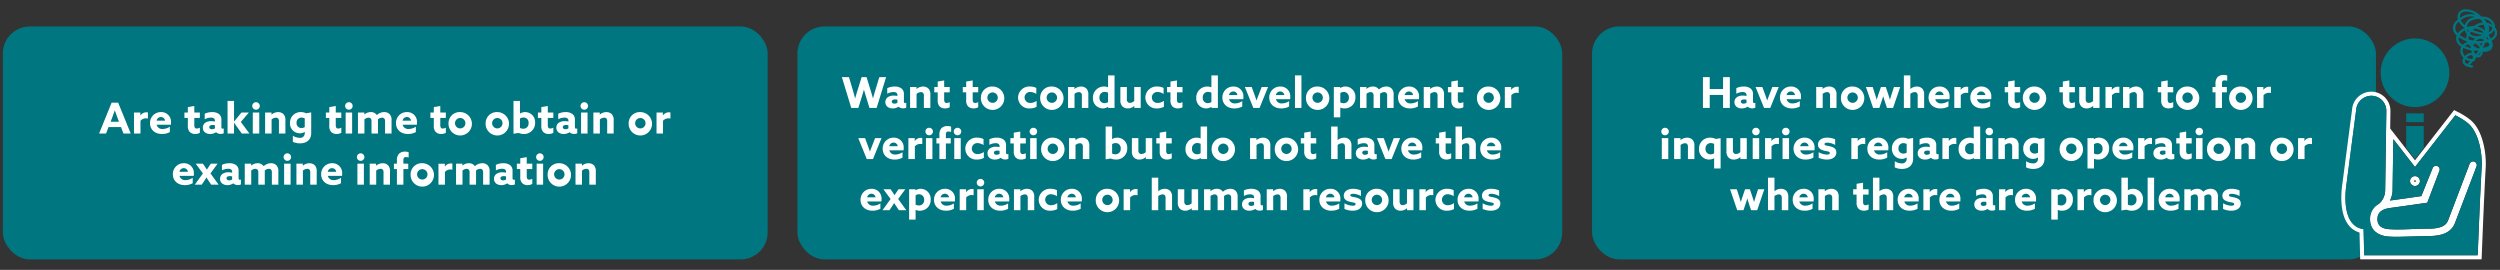 <svg xmlns="http://www.w3.org/2000/svg" xmlns:xlink="http://www.w3.org/1999/xlink" width="880" height="95" viewBox="0 0 880 95"><rect x="0" y="0" width="880" height="95" fill="#333333" stroke="none"/><defs><clipPath id="b"><rect width="880" height="95"/></clipPath></defs><g id="a" clip-path="url(#b)"><g transform="translate(0 -29.86)"><rect width="269.22" height="82" rx="9.51" transform="translate(1 39.17)" fill="#007680"/><rect width="269.22" height="82" rx="9.51" transform="translate(280.69 39.17)" fill="#007680"/><rect width="275.95" height="82" rx="9.63" transform="translate(560.39 39.17)" fill="#007680"/><g transform="translate(-8 12)"><path d="M1.88,15H4.325l.885-2.28H9.59L10.46,15h2.55L8.6,4.14H6.29Zm4.5-5.31c.345-.915.735-2,1.02-2.82h.03c.285.825.675,1.905.99,2.76l.45,1.215H5.945ZM14.165,15h2.28V10.53a2.451,2.451,0,0,1,2-.87,2.656,2.656,0,0,1,.615.075V7.59a1.829,1.829,0,0,0-.48-.06,2.5,2.5,0,0,0-2.145,1.1L16.4,8.61V7.62H14.165Zm12.99-3.09a6.078,6.078,0,0,0,.045-.78,3.414,3.414,0,0,0-3.525-3.675A3.806,3.806,0,0,0,19.8,11.34c0,2.31,1.755,3.825,4.185,3.825a5.666,5.666,0,0,0,2.8-.675v-1.9a4.592,4.592,0,0,1-2.5.81,2,2,0,0,1-2.145-1.485ZM22.13,10.47a1.525,1.525,0,0,1,1.515-1.275A1.441,1.441,0,0,1,25.1,10.47Zm15.225,2.475a2.642,2.642,0,0,1-1.1.3c-.69,0-.855-.54-.855-1.26V9.51h1.95V7.62H35.4V5.31l-2.28.39V7.62h-1.2V9.51h1.2v2.715a3.007,3.007,0,0,0,.645,2.2,2.6,2.6,0,0,0,1.92.735,3.4,3.4,0,0,0,1.665-.4ZM43.07,14.55a2.159,2.159,0,0,0,1.59.585,2.48,2.48,0,0,0,1.095-.225V13.2a.86.86,0,0,1-.375.09c-.315,0-.45-.24-.45-.585V10.2A2.441,2.441,0,0,0,44.1,8.16a3.9,3.9,0,0,0-2.46-.7,5.868,5.868,0,0,0-2.58.57V9.99a4.609,4.609,0,0,1,2.16-.585,1.7,1.7,0,0,1,1.14.315,1.04,1.04,0,0,1,.285.78v.285a5.93,5.93,0,0,0-1.275-.135,3.645,3.645,0,0,0-2.07.525,2.1,2.1,0,0,0-.9,1.785,2.012,2.012,0,0,0,.87,1.725,3,3,0,0,0,1.71.48,3.593,3.593,0,0,0,2.055-.615Zm-.42-1.365a2.049,2.049,0,0,1-1.035.3c-.525,0-.945-.255-.945-.735,0-.57.585-.75,1.17-.75a3,3,0,0,1,.81.1ZM47.1,15h2.28V11.25l.03-.015L52.1,15h2.7l-3.03-4.08,2.82-3.3h-2.6l-2.58,3.135-.03-.015V3.54H47.1Zm8.7-9.72a1.32,1.32,0,1,0,1.32-1.305A1.319,1.319,0,0,0,55.8,5.28Zm.18,9.72h2.28V7.62h-2.28Zm4.335,0H62.6V10.035a2.632,2.632,0,0,1,1.545-.615.977.977,0,0,1,.78.315,1.462,1.462,0,0,1,.255,1.035V15h2.28V10.4a2.968,2.968,0,0,0-.645-2.19,2.658,2.658,0,0,0-1.935-.75,3.614,3.614,0,0,0-2.28.855L62.57,8.3V7.62H60.32Zm9.765,2.925a6.014,6.014,0,0,0,2.52.54c2.355,0,3.945-1.29,3.945-3.615V7.56l-1.785.315a4.181,4.181,0,0,0-1.845-.42,3.723,3.723,0,0,0-3.84,3.855,3.45,3.45,0,0,0,3.435,3.615,3.108,3.108,0,0,0,1.725-.495l.03.015v.405a1.578,1.578,0,0,1-1.8,1.665,4.684,4.684,0,0,1-2.385-.75ZM74.27,12.75a2.294,2.294,0,0,1-1.155.315A1.687,1.687,0,0,1,71.39,11.22a1.694,1.694,0,0,1,1.755-1.83,2.592,2.592,0,0,1,1.125.27Zm12.87.195a2.642,2.642,0,0,1-1.1.3c-.69,0-.855-.54-.855-1.26V9.51h1.95V7.62H85.19V5.31l-2.28.39V7.62h-1.2V9.51h1.2v2.715a3.007,3.007,0,0,0,.645,2.2,2.6,2.6,0,0,0,1.92.735,3.4,3.4,0,0,0,1.665-.4ZM88.49,5.28a1.32,1.32,0,1,0,1.32-1.305A1.319,1.319,0,0,0,88.49,5.28ZM88.67,15h2.28V7.62H88.67Zm13.875,0h2.28V10.365a2.888,2.888,0,0,0-.675-2.175,2.573,2.573,0,0,0-1.905-.735A3.837,3.837,0,0,0,99.65,8.5,2.476,2.476,0,0,0,97.5,7.455a3.42,3.42,0,0,0-2.22.84l-.03-.015V7.62H93V15h2.28V10.02a2.393,2.393,0,0,1,1.44-.6,1.019,1.019,0,0,1,.78.315,1.392,1.392,0,0,1,.27,1.005V15h2.28V10.365a2.43,2.43,0,0,0-.015-.33,2.315,2.315,0,0,1,1.455-.615,1.019,1.019,0,0,1,.78.315,1.342,1.342,0,0,1,.27,1.005Zm11.19-3.09a6.079,6.079,0,0,0,.045-.78,3.414,3.414,0,0,0-3.525-3.675,3.806,3.806,0,0,0-3.87,3.885c0,2.31,1.755,3.825,4.185,3.825a5.666,5.666,0,0,0,2.805-.675v-1.9a4.592,4.592,0,0,1-2.5.81,2,2,0,0,1-2.145-1.485Zm-5.025-1.44a1.525,1.525,0,0,1,1.515-1.275,1.441,1.441,0,0,1,1.455,1.275Zm15.225,2.475a2.642,2.642,0,0,1-1.1.3c-.69,0-.855-.54-.855-1.26V9.51h1.95V7.62h-1.95V5.31l-2.28.39V7.62h-1.2V9.51h1.2v2.715a3.007,3.007,0,0,0,.645,2.2,2.6,2.6,0,0,0,1.92.735,3.4,3.4,0,0,0,1.665-.4Zm3.225-1.635a1.831,1.831,0,1,1,1.83,1.89A1.841,1.841,0,0,1,127.16,11.31Zm-2.28,0a4.118,4.118,0,1,0,4.11-3.855A3.908,3.908,0,0,0,124.88,11.31Zm15.345,0a1.831,1.831,0,1,1,1.83,1.89A1.841,1.841,0,0,1,140.225,11.31Zm-2.28,0a4.118,4.118,0,1,0,4.11-3.855A3.908,3.908,0,0,0,137.945,11.31Zm9.81,3.78,1.785-.3a4.719,4.719,0,0,0,1.83.375,3.853,3.853,0,0,0,3.99-3.99,3.515,3.515,0,0,0-3.48-3.72,3.365,3.365,0,0,0-1.815.51l-.03-.015V3.54h-2.28Zm2.28-2.055V9.72a2.494,2.494,0,0,1,1.26-.36,1.75,1.75,0,0,1,1.77,1.92,1.859,1.859,0,0,1-1.86,2.04A2.591,2.591,0,0,1,150.035,13.035Zm11.745-.09a2.642,2.642,0,0,1-1.1.3c-.69,0-.855-.54-.855-1.26V9.51h1.95V7.62h-1.95V5.31l-2.28.39V7.62h-1.2V9.51h1.2v2.715a3.007,3.007,0,0,0,.645,2.2,2.6,2.6,0,0,0,1.92.735,3.4,3.4,0,0,0,1.665-.4ZM167.5,14.55a2.159,2.159,0,0,0,1.59.585,2.48,2.48,0,0,0,1.1-.225V13.2a.86.86,0,0,1-.375.09c-.315,0-.45-.24-.45-.585V10.2a2.441,2.441,0,0,0-.825-2.04,3.9,3.9,0,0,0-2.46-.7,5.868,5.868,0,0,0-2.58.57V9.99a4.609,4.609,0,0,1,2.16-.585,1.7,1.7,0,0,1,1.14.315,1.04,1.04,0,0,1,.285.78v.285a5.93,5.93,0,0,0-1.275-.135,3.645,3.645,0,0,0-2.07.525,2.1,2.1,0,0,0-.9,1.785,2.012,2.012,0,0,0,.87,1.725,3,3,0,0,0,1.71.48,3.593,3.593,0,0,0,2.055-.615Zm-.42-1.365a2.049,2.049,0,0,1-1.035.3c-.525,0-.945-.255-.945-.735,0-.57.585-.75,1.17-.75a3,3,0,0,1,.81.1Zm4.275-7.9a1.32,1.32,0,1,0,1.32-1.305A1.319,1.319,0,0,0,171.35,5.28Zm.18,9.72h2.28V7.62h-2.28Zm4.335,0h2.28V10.035a2.632,2.632,0,0,1,1.545-.615.977.977,0,0,1,.78.315,1.462,1.462,0,0,1,.255,1.035V15h2.28V10.4a2.968,2.968,0,0,0-.645-2.19,2.658,2.658,0,0,0-1.935-.75,3.614,3.614,0,0,0-2.28.855l-.03-.015V7.62h-2.25Zm14.7-3.69a1.831,1.831,0,1,1,1.83,1.89A1.841,1.841,0,0,1,190.565,11.31Zm-2.28,0a4.118,4.118,0,1,0,4.11-3.855A3.908,3.908,0,0,0,188.285,11.31ZM198.1,15h2.28V10.53a2.451,2.451,0,0,1,1.995-.87,2.656,2.656,0,0,1,.615.075V7.59a1.829,1.829,0,0,0-.48-.06,2.5,2.5,0,0,0-2.145,1.1l-.03-.015V7.62H198.1ZM35.195,29.91a6.079,6.079,0,0,0,.045-.78,3.414,3.414,0,0,0-3.525-3.675,3.806,3.806,0,0,0-3.87,3.885c0,2.31,1.755,3.825,4.185,3.825a5.667,5.667,0,0,0,2.805-.675V30.585a4.592,4.592,0,0,1-2.505.81,2,2,0,0,1-2.145-1.485ZM30.17,28.47a1.525,1.525,0,0,1,1.515-1.275A1.441,1.441,0,0,1,33.14,28.47ZM35.57,33h2.445l.855-1.275c.3-.45.555-.84.795-1.23h.03c.24.39.495.78.795,1.23L41.345,33h2.61L41.09,29.04l2.5-3.42H41.21l-.57.84c-.255.375-.525.78-.81,1.23H39.8c-.27-.435-.525-.825-.81-1.245l-.555-.825H35.9l2.52,3.435Zm13.56-.45a2.159,2.159,0,0,0,1.59.585,2.48,2.48,0,0,0,1.095-.225V31.2a.86.86,0,0,1-.375.09c-.315,0-.45-.24-.45-.585V28.2a2.441,2.441,0,0,0-.825-2.04,3.9,3.9,0,0,0-2.46-.7,5.868,5.868,0,0,0-2.58.57V27.99a4.609,4.609,0,0,1,2.16-.585,1.7,1.7,0,0,1,1.14.315,1.04,1.04,0,0,1,.285.78v.285a5.93,5.93,0,0,0-1.275-.135,3.645,3.645,0,0,0-2.07.525,2.1,2.1,0,0,0-.9,1.785,2.012,2.012,0,0,0,.87,1.725,3,3,0,0,0,1.71.48A3.593,3.593,0,0,0,49.1,32.55Zm-.42-1.365a2.049,2.049,0,0,1-1.035.3c-.525,0-.945-.255-.945-.735,0-.57.585-.75,1.17-.75a3,3,0,0,1,.81.1ZM62.7,33h2.28V28.365a2.888,2.888,0,0,0-.675-2.175,2.573,2.573,0,0,0-1.905-.735,3.837,3.837,0,0,0-2.6,1.05,2.476,2.476,0,0,0-2.145-1.05,3.42,3.42,0,0,0-2.22.84l-.03-.015v-.66h-2.25V33h2.28V28.02a2.393,2.393,0,0,1,1.44-.6,1.019,1.019,0,0,1,.78.315,1.392,1.392,0,0,1,.27,1V33h2.28V28.365a2.43,2.43,0,0,0-.015-.33,2.315,2.315,0,0,1,1.455-.615,1.019,1.019,0,0,1,.78.315,1.342,1.342,0,0,1,.27,1Zm4.125-9.72a1.32,1.32,0,1,0,1.32-1.305A1.319,1.319,0,0,0,66.83,23.28ZM67.01,33h2.28V25.62H67.01Zm4.335,0h2.28V28.035a2.632,2.632,0,0,1,1.545-.615.977.977,0,0,1,.78.315A1.462,1.462,0,0,1,76.2,28.77V33h2.28V28.4a2.968,2.968,0,0,0-.645-2.19,2.658,2.658,0,0,0-1.935-.75,3.614,3.614,0,0,0-2.28.855l-.03-.015V25.62h-2.25Zm16.05-3.09a6.079,6.079,0,0,0,.045-.78,3.414,3.414,0,0,0-3.525-3.675,3.806,3.806,0,0,0-3.87,3.885c0,2.31,1.755,3.825,4.185,3.825a5.667,5.667,0,0,0,2.805-.675V30.585a4.592,4.592,0,0,1-2.5.81,2,2,0,0,1-2.145-1.485ZM82.37,28.47a1.525,1.525,0,0,1,1.515-1.275A1.441,1.441,0,0,1,85.34,28.47Zm10.26-5.19a1.32,1.32,0,1,0,1.32-1.305A1.319,1.319,0,0,0,92.63,23.28ZM92.81,33h2.28V25.62H92.81Zm4.335,0h2.28V28.035a2.632,2.632,0,0,1,1.545-.615.977.977,0,0,1,.78.315A1.462,1.462,0,0,1,102,28.77V33h2.28V28.4a2.968,2.968,0,0,0-.645-2.19,2.658,2.658,0,0,0-1.935-.75,3.614,3.614,0,0,0-2.28.855l-.03-.015V25.62h-2.25Zm9.57,0h2.28V27.51h1.71V25.62h-1.71V24.375c0-.63.15-1.08.855-1.08a4.745,4.745,0,0,1,.99.135V21.585a3.644,3.644,0,0,0-1.26-.21,3.025,3.025,0,0,0-2.085.69,3.311,3.311,0,0,0-.78,2.46V25.62h-1.05v1.89h1.05Zm7.1-3.69a1.831,1.831,0,1,1,1.83,1.89A1.841,1.841,0,0,1,113.81,29.31Zm-2.28,0a4.118,4.118,0,1,0,4.11-3.855A3.908,3.908,0,0,0,111.53,29.31ZM121.34,33h2.28V28.53a2.451,2.451,0,0,1,2-.87,2.656,2.656,0,0,1,.615.075V25.59a1.829,1.829,0,0,0-.48-.06,2.5,2.5,0,0,0-2.145,1.1l-.03-.015v-.99H121.34Zm15.72,0h2.28V28.365a2.888,2.888,0,0,0-.675-2.175,2.573,2.573,0,0,0-1.9-.735,3.837,3.837,0,0,0-2.6,1.05,2.476,2.476,0,0,0-2.145-1.05,3.42,3.42,0,0,0-2.22.84l-.03-.015v-.66h-2.25V33h2.28V28.02a2.393,2.393,0,0,1,1.44-.6,1.019,1.019,0,0,1,.78.315,1.392,1.392,0,0,1,.27,1V33h2.28V28.365a2.43,2.43,0,0,0-.015-.33,2.315,2.315,0,0,1,1.455-.615,1.019,1.019,0,0,1,.78.315,1.342,1.342,0,0,1,.27,1Zm8.49-.45a2.159,2.159,0,0,0,1.59.585,2.48,2.48,0,0,0,1.1-.225V31.2a.86.86,0,0,1-.375.09c-.315,0-.45-.24-.45-.585V28.2a2.441,2.441,0,0,0-.825-2.04,3.9,3.9,0,0,0-2.46-.7,5.868,5.868,0,0,0-2.58.57V27.99a4.609,4.609,0,0,1,2.16-.585,1.7,1.7,0,0,1,1.14.315,1.04,1.04,0,0,1,.285.78v.285a5.93,5.93,0,0,0-1.275-.135,3.645,3.645,0,0,0-2.07.525,2.1,2.1,0,0,0-.9,1.785,2.012,2.012,0,0,0,.87,1.725,3,3,0,0,0,1.71.48,3.593,3.593,0,0,0,2.055-.615Zm-.42-1.365a2.049,2.049,0,0,1-1.035.3c-.525,0-.945-.255-.945-.735,0-.57.585-.75,1.17-.75a3,3,0,0,1,.81.1Zm9.24-.24a2.642,2.642,0,0,1-1.1.3c-.69,0-.855-.54-.855-1.26V27.51h1.95V25.62h-1.95V23.31l-2.28.39v1.92h-1.2v1.89h1.2v2.715a3.007,3.007,0,0,0,.645,2.2,2.6,2.6,0,0,0,1.92.735,3.4,3.4,0,0,0,1.665-.405Zm1.35-7.665a1.32,1.32,0,1,0,1.32-1.305A1.319,1.319,0,0,0,155.72,23.28ZM155.9,33h2.28V25.62H155.9Zm6.15-3.69a1.831,1.831,0,1,1,1.83,1.89A1.841,1.841,0,0,1,162.05,29.31Zm-2.28,0a4.118,4.118,0,1,0,4.11-3.855A3.908,3.908,0,0,0,159.77,29.31ZM169.58,33h2.28V28.035a2.632,2.632,0,0,1,1.545-.615.977.977,0,0,1,.78.315,1.462,1.462,0,0,1,.255,1.035V33h2.28V28.4a2.968,2.968,0,0,0-.645-2.19,2.658,2.658,0,0,0-1.935-.75,3.614,3.614,0,0,0-2.28.855l-.03-.015V25.62h-2.25Z" transform="translate(41 49.86)" fill="#fff"/></g><g transform="translate(2 2)"><path d="M5.647,15h2.49l1.17-3.78c.285-.915.54-1.77.78-2.64h.03c.24.87.48,1.68.765,2.595L12.052,15h2.52L17.917,4.14h-2.4l-1.4,4.62c-.285.93-.57,1.935-.81,2.85h-.03c-.255-.93-.54-1.89-.825-2.82L11.032,4.14H9.292L7.852,8.79c-.285.915-.57,1.89-.825,2.82H7c-.24-.915-.51-1.89-.78-2.8L4.837,4.14H2.332Zm16.665-.45a2.159,2.159,0,0,0,1.59.585A2.48,2.48,0,0,0,25,14.91V13.2a.86.86,0,0,1-.375.09c-.315,0-.45-.24-.45-.585V10.2a2.441,2.441,0,0,0-.825-2.04,3.9,3.9,0,0,0-2.46-.7,5.868,5.868,0,0,0-2.58.57V9.99a4.609,4.609,0,0,1,2.16-.585,1.7,1.7,0,0,1,1.14.315,1.04,1.04,0,0,1,.285.78v.285a5.93,5.93,0,0,0-1.275-.135,3.645,3.645,0,0,0-2.07.525,2.1,2.1,0,0,0-.9,1.785,2.012,2.012,0,0,0,.87,1.725,3,3,0,0,0,1.71.48,3.593,3.593,0,0,0,2.055-.615Zm-.42-1.365a2.049,2.049,0,0,1-1.035.3c-.525,0-.945-.255-.945-.735,0-.57.585-.75,1.17-.75a3,3,0,0,1,.81.1ZM26.347,15h2.28V10.035a2.632,2.632,0,0,1,1.545-.615.977.977,0,0,1,.78.315,1.462,1.462,0,0,1,.255,1.035V15h2.28V10.4a2.968,2.968,0,0,0-.645-2.19,2.658,2.658,0,0,0-1.935-.75,3.614,3.614,0,0,0-2.28.855L28.6,8.3V7.62h-2.25ZM40.3,12.945a2.642,2.642,0,0,1-1.1.3c-.69,0-.855-.54-.855-1.26V9.51H40.3V7.62h-1.95V5.31l-2.28.39V7.62h-1.2V9.51h1.2v2.715a3.007,3.007,0,0,0,.645,2.2,2.6,2.6,0,0,0,1.92.735,3.4,3.4,0,0,0,1.665-.4Zm10.035,0a2.642,2.642,0,0,1-1.095.3c-.69,0-.855-.54-.855-1.26V9.51h1.95V7.62h-1.95V5.31L46.1,5.7V7.62H44.9V9.51h1.2v2.715a3.007,3.007,0,0,0,.645,2.2,2.6,2.6,0,0,0,1.92.735,3.4,3.4,0,0,0,1.665-.4Zm3.225-1.635a1.831,1.831,0,1,1,1.83,1.89A1.841,1.841,0,0,1,53.557,11.31Zm-2.28,0a4.118,4.118,0,1,0,4.11-3.855A3.908,3.908,0,0,0,51.277,11.31Zm19.605,1.185a3.749,3.749,0,0,1-2.16.735,1.932,1.932,0,1,1-.03-3.855,3.968,3.968,0,0,1,2.085.69V7.95a4.962,4.962,0,0,0-2.19-.495,3.959,3.959,0,0,0-4.23,3.87,3.86,3.86,0,0,0,4.11,3.84,5.075,5.075,0,0,0,2.415-.57Zm3.54-1.185a1.831,1.831,0,1,1,1.83,1.89A1.841,1.841,0,0,1,74.422,11.31Zm-2.28,0a4.118,4.118,0,1,0,4.11-3.855A3.908,3.908,0,0,0,72.142,11.31ZM81.952,15h2.28V10.035a2.632,2.632,0,0,1,1.545-.615.977.977,0,0,1,.78.315,1.462,1.462,0,0,1,.255,1.035V15h2.28V10.4a2.968,2.968,0,0,0-.645-2.19,2.658,2.658,0,0,0-1.935-.75,3.614,3.614,0,0,0-2.28.855L84.2,8.3V7.62h-2.25Zm14.13-.39V15h2.235V3.54h-2.28V7.71l-.03.015a3.5,3.5,0,0,0-1.395-.27,3.853,3.853,0,0,0-3.9,4.005,3.49,3.49,0,0,0,3.465,3.7,3.3,3.3,0,0,0,1.875-.57Zm-.045-1.68a2.413,2.413,0,0,1-1.275.375,1.756,1.756,0,0,1-1.755-1.95,1.824,1.824,0,0,1,1.845-2.01,2.656,2.656,0,0,1,1.185.285Zm9.24,1.38V15h2.25V7.62h-2.28v4.935a2.31,2.31,0,0,1-1.5.66,1.052,1.052,0,0,1-.81-.33,1.486,1.486,0,0,1-.285-1.065V7.62h-2.28v4.545a3.016,3.016,0,0,0,.705,2.265,2.594,2.594,0,0,0,1.92.735,3.323,3.323,0,0,0,2.25-.87Zm10.41-1.815a3.749,3.749,0,0,1-2.16.735,1.932,1.932,0,1,1-.03-3.855,3.968,3.968,0,0,1,2.085.69V7.95a4.962,4.962,0,0,0-2.19-.495,3.959,3.959,0,0,0-4.23,3.87,3.86,3.86,0,0,0,4.11,3.84,5.075,5.075,0,0,0,2.415-.57Zm6.555.45a2.642,2.642,0,0,1-1.1.3c-.69,0-.855-.54-.855-1.26V9.51h1.95V7.62h-1.95V5.31l-2.28.39V7.62h-1.2V9.51h1.2v2.715a3.007,3.007,0,0,0,.645,2.2,2.6,2.6,0,0,0,1.92.735,3.4,3.4,0,0,0,1.665-.4Zm10.215,1.665V15h2.235V3.54h-2.28V7.71l-.03.015a3.5,3.5,0,0,0-1.4-.27,3.853,3.853,0,0,0-3.9,4.005,3.49,3.49,0,0,0,3.465,3.7,3.3,3.3,0,0,0,1.875-.57Zm-.045-1.68a2.413,2.413,0,0,1-1.275.375,1.756,1.756,0,0,1-1.755-1.95,1.824,1.824,0,0,1,1.845-2.01,2.656,2.656,0,0,1,1.185.285Zm11.22-1.02a6.079,6.079,0,0,0,.045-.78,3.414,3.414,0,0,0-3.525-3.675,3.806,3.806,0,0,0-3.87,3.885c0,2.31,1.755,3.825,4.185,3.825a5.666,5.666,0,0,0,2.805-.675v-1.9a4.592,4.592,0,0,1-2.505.81,2,2,0,0,1-2.145-1.485Zm-5.025-1.44a1.525,1.525,0,0,1,1.515-1.275,1.441,1.441,0,0,1,1.455,1.275Zm8.58,4.53h2.175l3-7.38h-2.25L149.2,9.975c-.3.765-.615,1.6-.885,2.355h-.03c-.255-.75-.54-1.56-.825-2.34l-.87-2.37h-2.4Zm12.945-3.09a6.079,6.079,0,0,0,.045-.78,3.414,3.414,0,0,0-3.525-3.675,3.806,3.806,0,0,0-3.87,3.885c0,2.31,1.755,3.825,4.185,3.825a5.666,5.666,0,0,0,2.805-.675v-1.9a4.592,4.592,0,0,1-2.505.81,2,2,0,0,1-2.145-1.485Zm-5.025-1.44a1.525,1.525,0,0,1,1.515-1.275,1.441,1.441,0,0,1,1.455,1.275Zm6.72,4.53h2.28V3.54h-2.28Zm6.15-3.69a1.831,1.831,0,1,1,1.83,1.89A1.841,1.841,0,0,1,167.977,11.31Zm-2.28,0a4.118,4.118,0,1,0,4.11-3.855A3.908,3.908,0,0,0,165.7,11.31Zm12.09,3.585.03-.015a3.322,3.322,0,0,0,1.425.285A3.742,3.742,0,0,0,183.1,11.25a3.558,3.558,0,0,0-3.5-3.8,3.19,3.19,0,0,0-1.83.555l-.03-.015V7.62h-2.235V18.3h2.28Zm0-1.86V9.765a2.118,2.118,0,0,1,1.23-.4,1.822,1.822,0,0,1,1.785,2.01,1.791,1.791,0,0,1-1.845,1.95A2.583,2.583,0,0,1,177.788,13.035ZM194.273,15h2.28V10.365a2.888,2.888,0,0,0-.675-2.175,2.573,2.573,0,0,0-1.9-.735,3.837,3.837,0,0,0-2.6,1.05,2.476,2.476,0,0,0-2.145-1.05,3.42,3.42,0,0,0-2.22.84l-.03-.015V7.62h-2.25V15h2.28V10.02a2.393,2.393,0,0,1,1.44-.6,1.019,1.019,0,0,1,.78.315,1.392,1.392,0,0,1,.27,1.005V15h2.28V10.365a2.43,2.43,0,0,0-.015-.33,2.315,2.315,0,0,1,1.455-.615,1.019,1.019,0,0,1,.78.315,1.342,1.342,0,0,1,.27,1.005Zm11.19-3.09a6.079,6.079,0,0,0,.045-.78,3.414,3.414,0,0,0-3.525-3.675,3.806,3.806,0,0,0-3.87,3.885c0,2.31,1.755,3.825,4.185,3.825a5.666,5.666,0,0,0,2.805-.675v-1.9a4.592,4.592,0,0,1-2.505.81,2,2,0,0,1-2.145-1.485Zm-5.025-1.44a1.525,1.525,0,0,1,1.515-1.275,1.441,1.441,0,0,1,1.455,1.275Zm6.72,4.53h2.28V10.035a2.632,2.632,0,0,1,1.545-.615.977.977,0,0,1,.78.315,1.462,1.462,0,0,1,.255,1.035V15h2.28V10.4a2.968,2.968,0,0,0-.645-2.19,2.658,2.658,0,0,0-1.935-.75,3.614,3.614,0,0,0-2.28.855l-.03-.015V7.62h-2.25Zm13.95-2.055a2.642,2.642,0,0,1-1.1.3c-.69,0-.855-.54-.855-1.26V9.51h1.95V7.62h-1.95V5.31l-2.28.39V7.62h-1.2V9.51h1.2v2.715a3.007,3.007,0,0,0,.645,2.2,2.6,2.6,0,0,0,1.92.735,3.4,3.4,0,0,0,1.665-.4Zm7.065-1.635A1.831,1.831,0,1,1,230,13.2,1.841,1.841,0,0,1,228.173,11.31Zm-2.28,0A4.118,4.118,0,1,0,230,7.455,3.908,3.908,0,0,0,225.893,11.31ZM235.7,15h2.28V10.53a2.451,2.451,0,0,1,1.995-.87,2.656,2.656,0,0,1,.615.075V7.59a1.829,1.829,0,0,0-.48-.06,2.5,2.5,0,0,0-2.145,1.1l-.03-.015V7.62H235.7ZM11.108,33h2.175l3-7.38h-2.25l-.915,2.355c-.3.765-.615,1.6-.885,2.355H12.2c-.255-.75-.54-1.56-.825-2.34l-.87-2.37h-2.4Zm12.945-3.09a6.078,6.078,0,0,0,.045-.78,3.414,3.414,0,0,0-3.525-3.675A3.806,3.806,0,0,0,16.7,29.34c0,2.31,1.755,3.825,4.185,3.825a5.666,5.666,0,0,0,2.8-.675V30.585a4.592,4.592,0,0,1-2.5.81,2,2,0,0,1-2.145-1.485Zm-5.025-1.44a1.525,1.525,0,0,1,1.515-1.275A1.441,1.441,0,0,1,22,28.47ZM25.748,33h2.28V28.53a2.451,2.451,0,0,1,2-.87,2.656,2.656,0,0,1,.615.075V25.59a1.829,1.829,0,0,0-.48-.06,2.5,2.5,0,0,0-2.145,1.1l-.03-.015v-.99H25.748Zm6-9.72a1.32,1.32,0,1,0,1.32-1.305A1.319,1.319,0,0,0,31.748,23.28Zm.18,9.72h2.28V25.62h-2.28Zm4.74,0h2.28V27.51h1.71V25.62h-1.71V24.375c0-.63.15-1.08.855-1.08a4.745,4.745,0,0,1,.99.135V21.585a3.644,3.644,0,0,0-1.26-.21,3.025,3.025,0,0,0-2.085.69,3.311,3.311,0,0,0-.78,2.46V25.62h-1.05v1.89h1.05Zm5.055-9.72a1.32,1.32,0,1,0,1.32-1.305A1.319,1.319,0,0,0,41.722,23.28ZM41.9,33h2.28V25.62H41.9Zm10.41-2.505a3.749,3.749,0,0,1-2.16.735,1.932,1.932,0,1,1-.03-3.855,3.968,3.968,0,0,1,2.085.69V25.95a4.962,4.962,0,0,0-2.19-.5,3.959,3.959,0,0,0-4.23,3.87,3.86,3.86,0,0,0,4.11,3.84,5.075,5.075,0,0,0,2.415-.57Zm5.955,2.055a2.159,2.159,0,0,0,1.59.585,2.48,2.48,0,0,0,1.095-.225V31.2a.86.86,0,0,1-.375.09c-.315,0-.45-.24-.45-.585V28.2a2.441,2.441,0,0,0-.825-2.04,3.9,3.9,0,0,0-2.46-.7,5.868,5.868,0,0,0-2.58.57V27.99a4.609,4.609,0,0,1,2.16-.585,1.7,1.7,0,0,1,1.14.315,1.04,1.04,0,0,1,.285.78v.285a5.93,5.93,0,0,0-1.275-.135,3.645,3.645,0,0,0-2.07.525,2.1,2.1,0,0,0-.9,1.785,2.012,2.012,0,0,0,.87,1.725,3,3,0,0,0,1.71.48,3.593,3.593,0,0,0,2.055-.615Zm-.42-1.365a2.049,2.049,0,0,1-1.035.3c-.525,0-.945-.255-.945-.735,0-.57.585-.75,1.17-.75a3,3,0,0,1,.81.1Zm9.24-.24a2.642,2.642,0,0,1-1.1.3c-.69,0-.855-.54-.855-1.26V27.51h1.95V25.62h-1.95V23.31l-2.28.39v1.92h-1.2v1.89h1.2v2.715a3.007,3.007,0,0,0,.645,2.2,2.6,2.6,0,0,0,1.92.735,3.4,3.4,0,0,0,1.665-.405Zm1.35-7.665a1.32,1.32,0,1,0,1.32-1.305A1.319,1.319,0,0,0,68.438,23.28Zm.18,9.72H70.9V25.62h-2.28Zm6.15-3.69A1.831,1.831,0,1,1,76.6,31.2,1.841,1.841,0,0,1,74.767,29.31Zm-2.28,0a4.118,4.118,0,1,0,4.11-3.855A3.908,3.908,0,0,0,72.487,29.31ZM82.3,33h2.28V28.035a2.632,2.632,0,0,1,1.545-.615.977.977,0,0,1,.78.315,1.462,1.462,0,0,1,.255,1.035V33h2.28V28.4a2.968,2.968,0,0,0-.645-2.19,2.658,2.658,0,0,0-1.935-.75,3.614,3.614,0,0,0-2.28.855l-.03-.015V25.62H82.3Zm12.885.09,1.785-.3a4.719,4.719,0,0,0,1.83.375,3.853,3.853,0,0,0,3.99-3.99,3.515,3.515,0,0,0-3.48-3.72,3.365,3.365,0,0,0-1.815.51l-.03-.015V21.54h-2.28Zm2.28-2.055V27.72a2.494,2.494,0,0,1,1.26-.36,1.75,1.75,0,0,1,1.77,1.92,1.859,1.859,0,0,1-1.86,2.04A2.591,2.591,0,0,1,97.462,31.035Zm11.865,1.275V33h2.25V25.62H109.3v4.935a2.31,2.31,0,0,1-1.5.66,1.052,1.052,0,0,1-.81-.33,1.486,1.486,0,0,1-.285-1.065v-4.2h-2.28v4.545a3.016,3.016,0,0,0,.705,2.265,2.594,2.594,0,0,0,1.92.735,3.323,3.323,0,0,0,2.25-.87Zm9.12-1.365a2.642,2.642,0,0,1-1.1.3c-.69,0-.855-.54-.855-1.26V27.51h1.95V25.62H116.5V23.31l-2.28.39v1.92h-1.2v1.89h1.2v2.715a3.007,3.007,0,0,0,.645,2.2,2.6,2.6,0,0,0,1.92.735,3.4,3.4,0,0,0,1.665-.405Zm10.215,1.665V33H130.9V21.54h-2.28v4.17l-.03.015a3.5,3.5,0,0,0-1.395-.27,3.853,3.853,0,0,0-3.9,4,3.49,3.49,0,0,0,3.465,3.705,3.3,3.3,0,0,0,1.875-.57Zm-.045-1.68a2.413,2.413,0,0,1-1.275.375,1.756,1.756,0,0,1-1.755-1.95,1.824,1.824,0,0,1,1.845-2.01,2.656,2.656,0,0,1,1.185.285Zm6.15-1.62a1.831,1.831,0,1,1,1.83,1.89A1.841,1.841,0,0,1,134.767,29.31Zm-2.28,0a4.118,4.118,0,1,0,4.11-3.855A3.908,3.908,0,0,0,132.487,29.31ZM146.018,33h2.28V28.035a2.632,2.632,0,0,1,1.545-.615.977.977,0,0,1,.78.315,1.462,1.462,0,0,1,.255,1.035V33h2.28V28.4a2.968,2.968,0,0,0-.645-2.19,2.658,2.658,0,0,0-1.935-.75,3.614,3.614,0,0,0-2.28.855l-.03-.015V25.62h-2.25ZM157,29.31a1.831,1.831,0,1,1,1.83,1.89A1.841,1.841,0,0,1,157,29.31Zm-2.28,0a4.118,4.118,0,1,0,4.11-3.855A3.908,3.908,0,0,0,154.717,29.31Zm14.6,1.635a2.642,2.642,0,0,1-1.1.3c-.69,0-.855-.54-.855-1.26V27.51h1.95V25.62h-1.95V23.31l-2.28.39v1.92h-1.2v1.89h1.2v2.715a3.007,3.007,0,0,0,.645,2.2,2.6,2.6,0,0,0,1.92.735,3.4,3.4,0,0,0,1.665-.405ZM174.563,33h2.28V28.035a2.632,2.632,0,0,1,1.545-.615.977.977,0,0,1,.78.315,1.462,1.462,0,0,1,.255,1.035V33h2.28V28.4a2.968,2.968,0,0,0-.645-2.19,2.658,2.658,0,0,0-1.935-.75,3.537,3.537,0,0,0-2.25.84l-.03-.015V21.54h-2.28Zm13.35-.45a2.159,2.159,0,0,0,1.59.585,2.48,2.48,0,0,0,1.1-.225V31.2a.86.86,0,0,1-.375.09c-.315,0-.45-.24-.45-.585V28.2a2.441,2.441,0,0,0-.825-2.04,3.9,3.9,0,0,0-2.46-.7,5.868,5.868,0,0,0-2.58.57V27.99a4.609,4.609,0,0,1,2.16-.585,1.7,1.7,0,0,1,1.14.315,1.04,1.04,0,0,1,.285.78v.285a5.93,5.93,0,0,0-1.275-.135,3.645,3.645,0,0,0-2.07.525,2.1,2.1,0,0,0-.9,1.785,2.012,2.012,0,0,0,.87,1.725,3,3,0,0,0,1.71.48,3.593,3.593,0,0,0,2.055-.615Zm-.42-1.365a2.049,2.049,0,0,1-1.035.3c-.525,0-.945-.255-.945-.735,0-.57.585-.75,1.17-.75a3,3,0,0,1,.81.1ZM193.672,33h2.175l3-7.38H196.6l-.915,2.355c-.3.765-.615,1.6-.885,2.355h-.03c-.255-.75-.54-1.56-.825-2.34l-.87-2.37h-2.4Zm12.945-3.09a6.079,6.079,0,0,0,.045-.78,3.414,3.414,0,0,0-3.525-3.675,3.806,3.806,0,0,0-3.87,3.885c0,2.31,1.755,3.825,4.185,3.825a5.667,5.667,0,0,0,2.805-.675V30.585a4.592,4.592,0,0,1-2.505.81,2,2,0,0,1-2.145-1.485Zm-5.025-1.44a1.525,1.525,0,0,1,1.515-1.275,1.441,1.441,0,0,1,1.455,1.275Zm15.225,2.475a2.642,2.642,0,0,1-1.1.3c-.69,0-.855-.54-.855-1.26V27.51h1.95V25.62h-1.95V23.31l-2.28.39v1.92h-1.2v1.89h1.2v2.715a3.007,3.007,0,0,0,.645,2.2,2.6,2.6,0,0,0,1.92.735,3.4,3.4,0,0,0,1.665-.405ZM218.348,33h2.28V28.035a2.632,2.632,0,0,1,1.545-.615.977.977,0,0,1,.78.315,1.462,1.462,0,0,1,.255,1.035V33h2.28V28.4a2.968,2.968,0,0,0-.645-2.19,2.658,2.658,0,0,0-1.935-.75,3.537,3.537,0,0,0-2.25.84l-.03-.015V21.54h-2.28Zm16.05-3.09a6.079,6.079,0,0,0,.045-.78,3.414,3.414,0,0,0-3.525-3.675,3.806,3.806,0,0,0-3.87,3.885c0,2.31,1.755,3.825,4.185,3.825a5.667,5.667,0,0,0,2.805-.675V30.585a4.592,4.592,0,0,1-2.505.81,2,2,0,0,1-2.145-1.485Zm-5.025-1.44a1.525,1.525,0,0,1,1.515-1.275,1.441,1.441,0,0,1,1.455,1.275ZM16.26,47.91a6.078,6.078,0,0,0,.045-.78,3.414,3.414,0,0,0-3.525-3.675A3.806,3.806,0,0,0,8.91,47.34c0,2.31,1.755,3.825,4.185,3.825a5.667,5.667,0,0,0,2.8-.675V48.585a4.592,4.592,0,0,1-2.505.81A2,2,0,0,1,11.25,47.91Zm-5.025-1.44a1.525,1.525,0,0,1,1.515-1.275A1.441,1.441,0,0,1,14.2,46.47Zm5.4,4.53H19.08l.855-1.275c.3-.45.555-.84.8-1.23h.03c.24.39.495.78.795,1.23L22.41,51h2.61l-2.865-3.96,2.505-3.42H22.275l-.57.84c-.255.375-.525.78-.81,1.23h-.03c-.27-.435-.525-.825-.81-1.245L19.5,43.62H16.965l2.52,3.435Zm11.655-.1.03-.015a3.322,3.322,0,0,0,1.425.285A3.742,3.742,0,0,0,33.6,47.25,3.558,3.558,0,0,0,30.1,43.455a3.19,3.19,0,0,0-1.83.555l-.03-.015V43.62H26.01V54.3h2.28Zm0-1.86v-3.27a2.118,2.118,0,0,1,1.23-.4A1.822,1.822,0,0,1,31.3,47.37a1.791,1.791,0,0,1-1.845,1.95A2.583,2.583,0,0,1,28.29,49.035ZM42.12,47.91a6.079,6.079,0,0,0,.045-.78,3.414,3.414,0,0,0-3.525-3.675,3.806,3.806,0,0,0-3.87,3.885c0,2.31,1.755,3.825,4.185,3.825a5.667,5.667,0,0,0,2.805-.675V48.585a4.592,4.592,0,0,1-2.505.81A2,2,0,0,1,37.11,47.91Zm-5.025-1.44a1.525,1.525,0,0,1,1.515-1.275,1.441,1.441,0,0,1,1.455,1.275ZM43.815,51h2.28V46.53a2.451,2.451,0,0,1,2-.87,2.656,2.656,0,0,1,.615.075V43.59a1.829,1.829,0,0,0-.48-.06,2.5,2.5,0,0,0-2.145,1.1l-.03-.015v-.99H43.815Zm6-9.72a1.32,1.32,0,1,0,1.32-1.305A1.319,1.319,0,0,0,49.815,41.28Zm.18,9.72h2.28V43.62h-2.28Zm11.22-3.09a6.079,6.079,0,0,0,.045-.78,3.414,3.414,0,0,0-3.525-3.675,3.806,3.806,0,0,0-3.87,3.885c0,2.31,1.755,3.825,4.185,3.825a5.667,5.667,0,0,0,2.805-.675V48.585a4.592,4.592,0,0,1-2.505.81A2,2,0,0,1,56.2,47.91ZM56.19,46.47A1.525,1.525,0,0,1,57.7,45.195,1.441,1.441,0,0,1,59.16,46.47ZM62.91,51h2.28V46.035a2.632,2.632,0,0,1,1.545-.615.977.977,0,0,1,.78.315,1.462,1.462,0,0,1,.255,1.035V51h2.28V46.4a2.968,2.968,0,0,0-.645-2.19,2.658,2.658,0,0,0-1.935-.75,3.614,3.614,0,0,0-2.28.855l-.03-.015V43.62H62.91Zm15.24-2.505a3.749,3.749,0,0,1-2.16.735,1.932,1.932,0,1,1-.03-3.855,3.968,3.968,0,0,1,2.085.69V43.95a4.962,4.962,0,0,0-2.19-.495,3.959,3.959,0,0,0-4.23,3.87,3.86,3.86,0,0,0,4.11,3.84,5.075,5.075,0,0,0,2.415-.57Zm8.61-.585a6.079,6.079,0,0,0,.045-.78,3.414,3.414,0,0,0-3.525-3.675,3.806,3.806,0,0,0-3.87,3.885c0,2.31,1.755,3.825,4.185,3.825A5.667,5.667,0,0,0,86.4,50.49V48.585a4.592,4.592,0,0,1-2.5.81A2,2,0,0,1,81.75,47.91Zm-5.025-1.44a1.525,1.525,0,0,1,1.515-1.275,1.441,1.441,0,0,1,1.455,1.275Zm12.255.84a1.831,1.831,0,1,1,1.83,1.89A1.841,1.841,0,0,1,93.99,47.31Zm-2.28,0a4.118,4.118,0,1,0,4.11-3.855A3.908,3.908,0,0,0,91.71,47.31ZM101.52,51h2.28V46.53a2.451,2.451,0,0,1,2-.87,2.656,2.656,0,0,1,.615.075V43.59a1.829,1.829,0,0,0-.48-.06,2.5,2.5,0,0,0-2.145,1.1l-.03-.015v-.99H101.52Zm9.9,0h2.28V46.035a2.632,2.632,0,0,1,1.545-.615.977.977,0,0,1,.78.315,1.462,1.462,0,0,1,.255,1.035V51h2.28V46.4a2.968,2.968,0,0,0-.645-2.19,2.658,2.658,0,0,0-1.935-.75,3.537,3.537,0,0,0-2.25.84l-.03-.015V39.54h-2.28Zm14.07-.69V51h2.25V43.62h-2.28v4.935a2.31,2.31,0,0,1-1.5.66,1.052,1.052,0,0,1-.81-.33,1.486,1.486,0,0,1-.285-1.065v-4.2h-2.28v4.545a3.016,3.016,0,0,0,.705,2.265,2.594,2.594,0,0,0,1.92.735,3.323,3.323,0,0,0,2.25-.87Zm13.875.69h2.28V46.365a2.888,2.888,0,0,0-.675-2.175,2.573,2.573,0,0,0-1.9-.735,3.837,3.837,0,0,0-2.6,1.05,2.476,2.476,0,0,0-2.145-1.05,3.42,3.42,0,0,0-2.22.84l-.03-.015v-.66h-2.25V51h2.28V46.02a2.393,2.393,0,0,1,1.44-.6,1.019,1.019,0,0,1,.78.315,1.392,1.392,0,0,1,.27,1V51h2.28V46.365a2.43,2.43,0,0,0-.015-.33,2.315,2.315,0,0,1,1.455-.615,1.019,1.019,0,0,1,.78.315,1.342,1.342,0,0,1,.27,1Zm8.49-.45a2.159,2.159,0,0,0,1.59.585,2.48,2.48,0,0,0,1.1-.225V49.2a.86.86,0,0,1-.375.09c-.315,0-.45-.24-.45-.585V46.2a2.441,2.441,0,0,0-.825-2.04,3.9,3.9,0,0,0-2.46-.7,5.868,5.868,0,0,0-2.58.57V45.99a4.609,4.609,0,0,1,2.16-.585,1.7,1.7,0,0,1,1.14.315,1.04,1.04,0,0,1,.285.78v.285a5.93,5.93,0,0,0-1.275-.135,3.645,3.645,0,0,0-2.07.525,2.1,2.1,0,0,0-.9,1.785,2.012,2.012,0,0,0,.87,1.725,3,3,0,0,0,1.71.48,3.593,3.593,0,0,0,2.055-.615Zm-.42-1.365a2.049,2.049,0,0,1-1.035.3c-.525,0-.945-.255-.945-.735,0-.57.585-.75,1.17-.75a3,3,0,0,1,.81.1ZM151.89,51h2.28V46.035a2.632,2.632,0,0,1,1.545-.615.977.977,0,0,1,.78.315,1.462,1.462,0,0,1,.255,1.035V51h2.28V46.4a2.968,2.968,0,0,0-.645-2.19,2.658,2.658,0,0,0-1.935-.75,3.614,3.614,0,0,0-2.28.855l-.03-.015V43.62h-2.25Zm12.885,0h2.28V46.53a2.451,2.451,0,0,1,1.995-.87,2.656,2.656,0,0,1,.615.075V43.59a1.829,1.829,0,0,0-.48-.06,2.5,2.5,0,0,0-2.145,1.1l-.03-.015v-.99h-2.235Zm12.99-3.09a6.079,6.079,0,0,0,.045-.78,3.414,3.414,0,0,0-3.525-3.675,3.806,3.806,0,0,0-3.87,3.885c0,2.31,1.755,3.825,4.185,3.825a5.667,5.667,0,0,0,2.805-.675V48.585a4.592,4.592,0,0,1-2.505.81,2,2,0,0,1-2.145-1.485Zm-5.025-1.44a1.525,1.525,0,0,1,1.515-1.275,1.441,1.441,0,0,1,1.455,1.275Zm6.51,4.08a7,7,0,0,0,2.91.615c1.89,0,3.3-.885,3.315-2.505,0-1.275-.855-1.815-2.265-2.16-1.1-.27-1.89-.225-1.89-.765,0-.345.36-.525.96-.525a6.216,6.216,0,0,1,2.775.8V44.04a6.89,6.89,0,0,0-2.82-.585c-1.83,0-3.21.885-3.225,2.445,0,1.215.825,1.8,2.22,2.145,1.11.285,1.935.225,1.935.8,0,.4-.375.57-1,.57a6.306,6.306,0,0,1-2.91-.855Zm9.6-3.24a1.831,1.831,0,1,1,1.83,1.89A1.841,1.841,0,0,1,188.85,47.31Zm-2.28,0a4.118,4.118,0,1,0,4.11-3.855A3.908,3.908,0,0,0,186.57,47.31Zm14.715,3V51h2.25V43.62h-2.28v4.935a2.31,2.31,0,0,1-1.5.66,1.052,1.052,0,0,1-.81-.33,1.486,1.486,0,0,1-.285-1.065v-4.2h-2.28v4.545a3.016,3.016,0,0,0,.7,2.265,2.594,2.594,0,0,0,1.92.735,3.323,3.323,0,0,0,2.25-.87Zm4.335.69h2.28V46.53a2.451,2.451,0,0,1,1.995-.87,2.656,2.656,0,0,1,.615.075V43.59a1.829,1.829,0,0,0-.48-.06,2.5,2.5,0,0,0-2.145,1.1l-.03-.015v-.99H205.62Zm12.18-2.505a3.749,3.749,0,0,1-2.16.735,1.932,1.932,0,1,1-.03-3.855,3.968,3.968,0,0,1,2.085.69V43.95a4.962,4.962,0,0,0-2.19-.495,3.959,3.959,0,0,0-4.23,3.87,3.86,3.86,0,0,0,4.11,3.84,5.075,5.075,0,0,0,2.415-.57Zm8.61-.585a6.079,6.079,0,0,0,.045-.78,3.414,3.414,0,0,0-3.525-3.675,3.806,3.806,0,0,0-3.87,3.885c0,2.31,1.755,3.825,4.185,3.825a5.667,5.667,0,0,0,2.805-.675V48.585a4.592,4.592,0,0,1-2.505.81A2,2,0,0,1,221.4,47.91Zm-5.025-1.44a1.525,1.525,0,0,1,1.515-1.275,1.441,1.441,0,0,1,1.455,1.275Zm6.51,4.08a7,7,0,0,0,2.91.615c1.89,0,3.3-.885,3.315-2.505,0-1.275-.855-1.815-2.265-2.16-1.1-.27-1.89-.225-1.89-.765,0-.345.36-.525.96-.525a6.216,6.216,0,0,1,2.775.8V44.04a6.89,6.89,0,0,0-2.82-.585c-1.83,0-3.21.885-3.225,2.445,0,1.215.825,1.8,2.22,2.145,1.11.285,1.935.225,1.935.8,0,.4-.375.57-1,.57a6.306,6.306,0,0,1-2.91-.855Z" transform="translate(292 50.86)" fill="#fff"/></g><g transform="translate(0 2)"><path d="M18.438,15h2.385V10.425h4.695V15H27.9V4.14H25.518v4.2H20.823V4.14H18.438Zm15.75-.45a2.159,2.159,0,0,0,1.59.585,2.48,2.48,0,0,0,1.1-.225V13.2a.86.86,0,0,1-.375.09c-.315,0-.45-.24-.45-.585V10.2a2.441,2.441,0,0,0-.825-2.04,3.9,3.9,0,0,0-2.46-.7,5.868,5.868,0,0,0-2.58.57V9.99a4.609,4.609,0,0,1,2.16-.585,1.7,1.7,0,0,1,1.14.315,1.04,1.04,0,0,1,.285.78v.285a5.93,5.93,0,0,0-1.275-.135,3.645,3.645,0,0,0-2.07.525,2.1,2.1,0,0,0-.9,1.785,2.012,2.012,0,0,0,.87,1.725,3,3,0,0,0,1.71.48,3.593,3.593,0,0,0,2.055-.615Zm-.42-1.365a2.049,2.049,0,0,1-1.035.3c-.525,0-.945-.255-.945-.735,0-.57.585-.75,1.17-.75a3,3,0,0,1,.81.1ZM39.948,15h2.175l3-7.38h-2.25l-.915,2.355c-.3.765-.615,1.6-.885,2.355h-.03c-.255-.75-.54-1.56-.825-2.34l-.87-2.37h-2.4Zm12.945-3.09a6.079,6.079,0,0,0,.045-.78,3.414,3.414,0,0,0-3.525-3.675,3.806,3.806,0,0,0-3.87,3.885c0,2.31,1.755,3.825,4.185,3.825a5.666,5.666,0,0,0,2.805-.675v-1.9a4.592,4.592,0,0,1-2.505.81,2,2,0,0,1-2.145-1.485Zm-5.025-1.44a1.525,1.525,0,0,1,1.515-1.275,1.441,1.441,0,0,1,1.455,1.275ZM58.308,15h2.28V10.035a2.632,2.632,0,0,1,1.545-.615.977.977,0,0,1,.78.315,1.462,1.462,0,0,1,.255,1.035V15h2.28V10.4A2.968,2.968,0,0,0,64.8,8.2a2.658,2.658,0,0,0-1.935-.75,3.614,3.614,0,0,0-2.28.855l-.03-.015V7.62h-2.25Zm10.98-3.69a1.831,1.831,0,1,1,1.83,1.89A1.841,1.841,0,0,1,69.288,11.31Zm-2.28,0a4.118,4.118,0,1,0,4.11-3.855A3.908,3.908,0,0,0,67.008,11.31ZM78.333,15h2.19l.675-1.98c.255-.735.48-1.425.675-2.1h.03c.195.675.42,1.395.66,2.115L83.223,15h2.13l2.52-7.38h-2.2l-.75,2.325c-.24.75-.45,1.425-.645,2.13h-.03c-.21-.7-.42-1.365-.675-2.13l-.78-2.325H81.093L80.3,9.945c-.24.7-.48,1.44-.69,2.13h-.03c-.195-.7-.4-1.395-.645-2.13l-.75-2.325h-2.37Zm10.83,0h2.28V10.035a2.632,2.632,0,0,1,1.545-.615.977.977,0,0,1,.78.315,1.462,1.462,0,0,1,.255,1.035V15H96.3V10.4a2.968,2.968,0,0,0-.645-2.19,2.658,2.658,0,0,0-1.935-.75,3.537,3.537,0,0,0-2.25.84l-.03-.015V3.54h-2.28Zm16.05-3.09a6.079,6.079,0,0,0,.045-.78,3.414,3.414,0,0,0-3.525-3.675,3.806,3.806,0,0,0-3.87,3.885c0,2.31,1.755,3.825,4.185,3.825a5.666,5.666,0,0,0,2.805-.675v-1.9a4.592,4.592,0,0,1-2.5.81A2,2,0,0,1,100.2,11.91Zm-5.025-1.44A1.525,1.525,0,0,1,101.7,9.195a1.441,1.441,0,0,1,1.455,1.275Zm6.72,4.53h2.28V10.53a2.451,2.451,0,0,1,2-.87,2.656,2.656,0,0,1,.615.075V7.59a1.829,1.829,0,0,0-.48-.06,2.5,2.5,0,0,0-2.145,1.1l-.03-.015V7.62h-2.235Zm12.99-3.09a6.079,6.079,0,0,0,.045-.78,3.414,3.414,0,0,0-3.525-3.675,3.806,3.806,0,0,0-3.87,3.885c0,2.31,1.755,3.825,4.185,3.825a5.666,5.666,0,0,0,2.805-.675v-1.9a4.592,4.592,0,0,1-2.5.81,2,2,0,0,1-2.145-1.485Zm-5.025-1.44a1.525,1.525,0,0,1,1.515-1.275,1.441,1.441,0,0,1,1.455,1.275ZM130.1,12.945a2.642,2.642,0,0,1-1.1.3c-.69,0-.855-.54-.855-1.26V9.51h1.95V7.62h-1.95V5.31l-2.28.39V7.62h-1.2V9.51h1.2v2.715a3.007,3.007,0,0,0,.645,2.2,2.6,2.6,0,0,0,1.92.735,3.4,3.4,0,0,0,1.665-.4Zm3.225-1.635a1.831,1.831,0,1,1,1.83,1.89A1.841,1.841,0,0,1,133.323,11.31Zm-2.28,0a4.118,4.118,0,1,0,4.11-3.855A3.908,3.908,0,0,0,131.043,11.31Zm18.315,1.635a2.642,2.642,0,0,1-1.1.3c-.69,0-.855-.54-.855-1.26V9.51h1.95V7.62h-1.95V5.31l-2.28.39V7.62h-1.2V9.51h1.2v2.715a3.007,3.007,0,0,0,.645,2.2,2.6,2.6,0,0,0,1.92.735,3.4,3.4,0,0,0,1.665-.4Zm6.435,1.365V15h2.25V7.62h-2.28v4.935a2.31,2.31,0,0,1-1.5.66,1.052,1.052,0,0,1-.81-.33,1.486,1.486,0,0,1-.285-1.065V7.62h-2.28v4.545a3.016,3.016,0,0,0,.7,2.265,2.594,2.594,0,0,0,1.92.735,3.323,3.323,0,0,0,2.25-.87Zm4.335.69h2.28V10.53a2.451,2.451,0,0,1,1.995-.87,2.656,2.656,0,0,1,.615.075V7.59a1.829,1.829,0,0,0-.48-.06,2.5,2.5,0,0,0-2.145,1.1l-.03-.015V7.62h-2.235Zm6.18,0h2.28V10.035a2.632,2.632,0,0,1,1.545-.615.977.977,0,0,1,.78.315,1.462,1.462,0,0,1,.255,1.035V15h2.28V10.4A2.968,2.968,0,0,0,172.8,8.2a2.658,2.658,0,0,0-1.935-.75,3.614,3.614,0,0,0-2.28.855l-.03-.015V7.62h-2.25Zm17.67-2.055a2.642,2.642,0,0,1-1.1.3c-.69,0-.855-.54-.855-1.26V9.51h1.95V7.62h-1.95V5.31l-2.28.39V7.62h-1.2V9.51h1.2v2.715a3.007,3.007,0,0,0,.645,2.2,2.6,2.6,0,0,0,1.92.735,3.4,3.4,0,0,0,1.665-.4ZM187.2,11.31a1.831,1.831,0,1,1,1.83,1.89A1.841,1.841,0,0,1,187.2,11.31Zm-2.28,0a4.118,4.118,0,1,0,4.11-3.855A3.908,3.908,0,0,0,184.923,11.31ZM198.858,15h2.28V9.51h1.71V7.62h-1.71V6.375c0-.63.15-1.08.855-1.08a4.745,4.745,0,0,1,.99.135V3.585a3.644,3.644,0,0,0-1.26-.21,3.025,3.025,0,0,0-2.085.69,3.311,3.311,0,0,0-.78,2.46v1.1h-1.05V9.51h1.05Zm7.095-3.69a1.831,1.831,0,1,1,1.83,1.89A1.841,1.841,0,0,1,205.952,11.31Zm-2.28,0a4.118,4.118,0,1,0,4.11-3.855A3.908,3.908,0,0,0,203.673,11.31Zm9.81,3.69h2.28V10.53a2.451,2.451,0,0,1,1.995-.87,2.656,2.656,0,0,1,.615.075V7.59a1.829,1.829,0,0,0-.48-.06,2.5,2.5,0,0,0-2.145,1.1l-.03-.015V7.62h-2.235ZM3.775,23.28a1.32,1.32,0,1,0,1.32-1.305A1.319,1.319,0,0,0,3.775,23.28ZM3.955,33h2.28V25.62H3.955ZM8.29,33h2.28V28.035a2.632,2.632,0,0,1,1.545-.615.977.977,0,0,1,.78.315,1.462,1.462,0,0,1,.255,1.035V33h2.28V28.4a2.968,2.968,0,0,0-.645-2.19,2.658,2.658,0,0,0-1.935-.75,3.614,3.614,0,0,0-2.28.855l-.03-.015V25.62H8.29Zm14.085-.27V36.3h2.28V25.62l-1.695.3a4.358,4.358,0,0,0-1.965-.465,3.817,3.817,0,0,0-3.945,3.96,3.547,3.547,0,0,0,3.555,3.75,3.483,3.483,0,0,0,1.74-.45Zm0-1.785a2.251,2.251,0,0,1-1.245.375,1.782,1.782,0,0,1-1.785-1.965,1.817,1.817,0,0,1,1.83-1.995,2.945,2.945,0,0,1,1.2.285Zm9.24,1.365V33h2.25V25.62h-2.28v4.935a2.31,2.31,0,0,1-1.5.66,1.052,1.052,0,0,1-.81-.33,1.486,1.486,0,0,1-.285-1.065v-4.2H26.71v4.545a3.016,3.016,0,0,0,.7,2.265,2.594,2.594,0,0,0,1.92.735,3.323,3.323,0,0,0,2.25-.87Zm4.155-9.03a1.32,1.32,0,1,0,1.32-1.305A1.319,1.319,0,0,0,35.77,23.28ZM35.95,33h2.28V25.62H35.95Zm4.335,0h2.28V28.53a2.451,2.451,0,0,1,2-.87,2.656,2.656,0,0,1,.615.075V25.59a1.829,1.829,0,0,0-.48-.06,2.5,2.5,0,0,0-2.145,1.1l-.03-.015v-.99H40.285Zm6-9.72a1.32,1.32,0,1,0,1.32-1.305A1.319,1.319,0,0,0,46.285,23.28Zm.18,9.72h2.28V25.62h-2.28Zm11.22-3.09a6.079,6.079,0,0,0,.045-.78A3.414,3.414,0,0,0,54.2,25.455a3.806,3.806,0,0,0-3.87,3.885c0,2.31,1.755,3.825,4.185,3.825a5.667,5.667,0,0,0,2.805-.675V30.585a4.592,4.592,0,0,1-2.505.81,2,2,0,0,1-2.145-1.485ZM52.66,28.47a1.525,1.525,0,0,1,1.515-1.275A1.441,1.441,0,0,1,55.63,28.47Zm6.51,4.08a7,7,0,0,0,2.91.615c1.89,0,3.3-.885,3.315-2.505,0-1.275-.855-1.815-2.265-2.16-1.1-.27-1.89-.225-1.89-.765,0-.345.36-.525.96-.525a6.216,6.216,0,0,1,2.775.8V26.04a6.891,6.891,0,0,0-2.82-.585c-1.83,0-3.21.885-3.225,2.445,0,1.215.825,1.8,2.22,2.145,1.11.285,1.935.225,1.935.8,0,.4-.375.57-1.005.57a6.306,6.306,0,0,1-2.91-.855Zm11.5.45h2.28V28.53a2.451,2.451,0,0,1,2-.87,2.656,2.656,0,0,1,.615.075V25.59a1.829,1.829,0,0,0-.48-.06,2.5,2.5,0,0,0-2.145,1.1l-.03-.015v-.99H70.675Zm12.99-3.09a6.079,6.079,0,0,0,.045-.78,3.414,3.414,0,0,0-3.525-3.675,3.806,3.806,0,0,0-3.87,3.885c0,2.31,1.755,3.825,4.185,3.825A5.667,5.667,0,0,0,83.3,32.49V30.585a4.592,4.592,0,0,1-2.5.81,2,2,0,0,1-2.145-1.485ZM78.64,28.47a1.525,1.525,0,0,1,1.515-1.275A1.441,1.441,0,0,1,81.61,28.47Zm7.32,7.455a6.014,6.014,0,0,0,2.52.54c2.355,0,3.945-1.29,3.945-3.615V25.56l-1.785.315a4.181,4.181,0,0,0-1.845-.42,3.723,3.723,0,0,0-3.84,3.855,3.45,3.45,0,0,0,3.435,3.615,3.108,3.108,0,0,0,1.725-.495l.03.015v.4a1.578,1.578,0,0,1-1.8,1.665,4.684,4.684,0,0,1-2.385-.75Zm4.185-5.175a2.294,2.294,0,0,1-1.155.315,1.687,1.687,0,0,1-1.725-1.845,1.694,1.694,0,0,1,1.755-1.83,2.592,2.592,0,0,1,1.125.27Zm8.55,1.8a2.159,2.159,0,0,0,1.59.585,2.48,2.48,0,0,0,1.1-.225V31.2a.86.86,0,0,1-.375.09c-.315,0-.45-.24-.45-.585V28.2a2.441,2.441,0,0,0-.825-2.04,3.9,3.9,0,0,0-2.46-.7,5.868,5.868,0,0,0-2.58.57V27.99a4.609,4.609,0,0,1,2.16-.585,1.7,1.7,0,0,1,1.14.315,1.04,1.04,0,0,1,.285.78v.285A5.93,5.93,0,0,0,97,28.65a3.645,3.645,0,0,0-2.07.525,2.1,2.1,0,0,0-.9,1.785,2.012,2.012,0,0,0,.87,1.725,3,3,0,0,0,1.71.48,3.593,3.593,0,0,0,2.055-.615Zm-.42-1.365a2.049,2.049,0,0,1-1.035.3c-.525,0-.945-.255-.945-.735,0-.57.585-.75,1.17-.75a3,3,0,0,1,.81.1ZM102.73,33h2.28V28.53a2.451,2.451,0,0,1,2-.87,2.656,2.656,0,0,1,.615.075V25.59a1.829,1.829,0,0,0-.48-.06,2.5,2.5,0,0,0-2.145,1.1l-.03-.015v-.99H102.73Zm11.07-.39V33h2.235V21.54h-2.28v4.17l-.03.015a3.5,3.5,0,0,0-1.395-.27,3.853,3.853,0,0,0-3.9,4,3.49,3.49,0,0,0,3.465,3.705,3.3,3.3,0,0,0,1.875-.57Zm-.045-1.68a2.413,2.413,0,0,1-1.275.375,1.756,1.756,0,0,1-1.755-1.95,1.824,1.824,0,0,1,1.845-2.01,2.656,2.656,0,0,1,1.185.285Zm4.155-7.65a1.32,1.32,0,1,0,1.32-1.305A1.319,1.319,0,0,0,117.91,23.28Zm.18,9.72h2.28V25.62h-2.28Zm4.335,0h2.28V28.035a2.632,2.632,0,0,1,1.545-.615.977.977,0,0,1,.78.315,1.462,1.462,0,0,1,.255,1.035V33h2.28V28.4a2.968,2.968,0,0,0-.645-2.19,2.658,2.658,0,0,0-1.935-.75,3.614,3.614,0,0,0-2.28.855l-.03-.015V25.62h-2.25Zm9.765,2.925a6.014,6.014,0,0,0,2.52.54c2.355,0,3.945-1.29,3.945-3.615V25.56l-1.785.315a4.181,4.181,0,0,0-1.845-.42,3.723,3.723,0,0,0-3.84,3.855,3.45,3.45,0,0,0,3.435,3.615,3.108,3.108,0,0,0,1.725-.495l.03.015v.4a1.578,1.578,0,0,1-1.8,1.665,4.684,4.684,0,0,1-2.385-.75Zm4.185-5.175a2.294,2.294,0,0,1-1.155.315,1.687,1.687,0,0,1-1.725-1.845,1.694,1.694,0,0,1,1.755-1.83,2.592,2.592,0,0,1,1.125.27Zm9.9-1.44a1.831,1.831,0,1,1,1.83,1.89A1.841,1.841,0,0,1,146.275,29.31Zm-2.28,0a4.118,4.118,0,1,0,4.11-3.855A3.908,3.908,0,0,0,143.995,29.31Zm12.09,3.585.03-.015a3.322,3.322,0,0,0,1.425.285,3.742,3.742,0,0,0,3.855-3.915,3.558,3.558,0,0,0-3.5-3.8,3.19,3.19,0,0,0-1.83.555l-.03-.015V25.62H153.8V36.3h2.28Zm0-1.86v-3.27a2.118,2.118,0,0,1,1.23-.4,1.822,1.822,0,0,1,1.785,2.01,1.791,1.791,0,0,1-1.845,1.95A2.583,2.583,0,0,1,156.085,31.035Zm13.83-1.125a6.079,6.079,0,0,0,.045-.78,3.414,3.414,0,0,0-3.525-3.675,3.806,3.806,0,0,0-3.87,3.885c0,2.31,1.755,3.825,4.185,3.825a5.667,5.667,0,0,0,2.805-.675V30.585a4.592,4.592,0,0,1-2.505.81A2,2,0,0,1,164.9,29.91Zm-5.025-1.44a1.525,1.525,0,0,1,1.515-1.275,1.441,1.441,0,0,1,1.455,1.275ZM171.61,33h2.28V28.53a2.451,2.451,0,0,1,1.995-.87,2.656,2.656,0,0,1,.615.075V25.59a1.829,1.829,0,0,0-.48-.06,2.5,2.5,0,0,0-2.145,1.1l-.03-.015v-.99H171.61Zm10.05-.45a2.159,2.159,0,0,0,1.59.585,2.48,2.48,0,0,0,1.1-.225V31.2a.86.86,0,0,1-.375.09c-.315,0-.45-.24-.45-.585V28.2a2.441,2.441,0,0,0-.825-2.04,3.9,3.9,0,0,0-2.46-.7,5.868,5.868,0,0,0-2.58.57V27.99a4.609,4.609,0,0,1,2.16-.585,1.7,1.7,0,0,1,1.14.315,1.04,1.04,0,0,1,.285.78v.285a5.93,5.93,0,0,0-1.275-.135,3.645,3.645,0,0,0-2.07.525,2.1,2.1,0,0,0-.9,1.785,2.012,2.012,0,0,0,.87,1.725,3,3,0,0,0,1.71.48,3.593,3.593,0,0,0,2.055-.615Zm-.42-1.365a2.049,2.049,0,0,1-1.035.3c-.525,0-.945-.255-.945-.735,0-.57.585-.75,1.17-.75a3,3,0,0,1,.81.1Zm9.24-.24a2.642,2.642,0,0,1-1.1.3c-.69,0-.855-.54-.855-1.26V27.51h1.95V25.62h-1.95V23.31l-2.28.39v1.92h-1.2v1.89h1.2v2.715a3.007,3.007,0,0,0,.645,2.2,2.6,2.6,0,0,0,1.92.735,3.4,3.4,0,0,0,1.665-.405Zm1.35-7.665a1.32,1.32,0,1,0,1.32-1.305A1.319,1.319,0,0,0,191.83,23.28Zm.18,9.72h2.28V25.62h-2.28Zm6.15-3.69a1.831,1.831,0,1,1,1.83,1.89A1.841,1.841,0,0,1,198.16,29.31Zm-2.28,0a4.118,4.118,0,1,0,4.11-3.855A3.908,3.908,0,0,0,195.88,29.31ZM205.69,33h2.28V28.035a2.632,2.632,0,0,1,1.545-.615.977.977,0,0,1,.78.315,1.462,1.462,0,0,1,.255,1.035V33h2.28V28.4a2.968,2.968,0,0,0-.645-2.19,2.658,2.658,0,0,0-1.935-.75,3.614,3.614,0,0,0-2.28.855l-.03-.015V25.62h-2.25Zm14.7-3.69a1.831,1.831,0,1,1,1.83,1.89A1.841,1.841,0,0,1,220.39,29.31Zm-2.28,0a4.118,4.118,0,1,0,4.11-3.855A3.908,3.908,0,0,0,218.11,29.31ZM227.92,33h2.28V28.53a2.451,2.451,0,0,1,1.995-.87,2.656,2.656,0,0,1,.615.075V25.59a1.829,1.829,0,0,0-.48-.06,2.5,2.5,0,0,0-2.145,1.1l-.03-.015v-.99H227.92ZM30.5,51h2.19l.675-1.98c.255-.735.48-1.425.675-2.1h.03c.195.675.42,1.4.66,2.115L35.395,51h2.13l2.52-7.38H37.84l-.75,2.325c-.24.75-.45,1.425-.645,2.13h-.03c-.21-.705-.42-1.365-.675-2.13l-.78-2.325H33.265l-.795,2.325c-.24.705-.48,1.44-.69,2.13h-.03c-.195-.705-.4-1.4-.645-2.13l-.75-2.325h-2.37Zm10.83,0h2.28V46.035a2.632,2.632,0,0,1,1.545-.615.977.977,0,0,1,.78.315,1.462,1.462,0,0,1,.255,1.035V51h2.28V46.4a2.968,2.968,0,0,0-.645-2.19,2.658,2.658,0,0,0-1.935-.75,3.537,3.537,0,0,0-2.25.84l-.03-.015V39.54h-2.28Zm16.05-3.09a6.079,6.079,0,0,0,.045-.78A3.414,3.414,0,0,0,53.9,43.455a3.806,3.806,0,0,0-3.87,3.885c0,2.31,1.755,3.825,4.185,3.825a5.667,5.667,0,0,0,2.805-.675V48.585a4.592,4.592,0,0,1-2.505.81,2,2,0,0,1-2.145-1.485ZM52.36,46.47a1.525,1.525,0,0,1,1.515-1.275A1.441,1.441,0,0,1,55.33,46.47ZM59.08,51h2.28V46.035A2.632,2.632,0,0,1,62.9,45.42a.977.977,0,0,1,.78.315,1.462,1.462,0,0,1,.255,1.035V51h2.28V46.4a2.968,2.968,0,0,0-.645-2.19,2.658,2.658,0,0,0-1.935-.75,3.614,3.614,0,0,0-2.28.855l-.03-.015V43.62H59.08Zm17.67-2.055a2.642,2.642,0,0,1-1.1.3c-.69,0-.855-.54-.855-1.26V45.51h1.95V43.62H74.8V41.31l-2.28.39v1.92h-1.2v1.89h1.2v2.715a3.007,3.007,0,0,0,.645,2.205,2.6,2.6,0,0,0,1.92.735,3.4,3.4,0,0,0,1.665-.405ZM78.28,51h2.28V46.035A2.632,2.632,0,0,1,82.1,45.42a.977.977,0,0,1,.78.315,1.462,1.462,0,0,1,.255,1.035V51h2.28V46.4a2.968,2.968,0,0,0-.645-2.19,2.658,2.658,0,0,0-1.935-.75,3.537,3.537,0,0,0-2.25.84l-.03-.015V39.54H78.28Zm16.05-3.09a6.079,6.079,0,0,0,.045-.78,3.414,3.414,0,0,0-3.525-3.675,3.806,3.806,0,0,0-3.87,3.885c0,2.31,1.755,3.825,4.185,3.825a5.667,5.667,0,0,0,2.805-.675V48.585a4.592,4.592,0,0,1-2.5.81A2,2,0,0,1,89.32,47.91ZM89.3,46.47a1.525,1.525,0,0,1,1.515-1.275,1.441,1.441,0,0,1,1.455,1.275ZM96.025,51H98.3V46.53a2.451,2.451,0,0,1,2-.87,2.656,2.656,0,0,1,.615.075V43.59a1.829,1.829,0,0,0-.48-.06,2.5,2.5,0,0,0-2.145,1.1l-.03-.015v-.99H96.025Zm12.99-3.09a6.079,6.079,0,0,0,.045-.78,3.414,3.414,0,0,0-3.525-3.675,3.806,3.806,0,0,0-3.87,3.885c0,2.31,1.755,3.825,4.185,3.825a5.667,5.667,0,0,0,2.805-.675V48.585a4.592,4.592,0,0,1-2.5.81A2,2,0,0,1,104,47.91Zm-5.025-1.44a1.525,1.525,0,0,1,1.515-1.275,1.441,1.441,0,0,1,1.455,1.275Zm14.625,4.08a2.159,2.159,0,0,0,1.59.585,2.48,2.48,0,0,0,1.1-.225V49.2a.86.86,0,0,1-.375.09c-.315,0-.45-.24-.45-.585V46.2a2.441,2.441,0,0,0-.825-2.04,3.9,3.9,0,0,0-2.46-.7,5.868,5.868,0,0,0-2.58.57V45.99a4.609,4.609,0,0,1,2.16-.585,1.7,1.7,0,0,1,1.14.315,1.04,1.04,0,0,1,.285.78v.285a5.93,5.93,0,0,0-1.275-.135,3.645,3.645,0,0,0-2.07.525,2.1,2.1,0,0,0-.9,1.785,2.012,2.012,0,0,0,.87,1.725,3,3,0,0,0,1.71.48,3.593,3.593,0,0,0,2.055-.615Zm-.42-1.365a2.049,2.049,0,0,1-1.035.3c-.525,0-.945-.255-.945-.735,0-.57.585-.75,1.17-.75a3,3,0,0,1,.81.1ZM122.65,51h2.28V46.53a2.451,2.451,0,0,1,2-.87,2.656,2.656,0,0,1,.615.075V43.59a1.829,1.829,0,0,0-.48-.06,2.5,2.5,0,0,0-2.145,1.1l-.03-.015v-.99H122.65Zm12.99-3.09a6.079,6.079,0,0,0,.045-.78,3.414,3.414,0,0,0-3.525-3.675,3.806,3.806,0,0,0-3.87,3.885c0,2.31,1.755,3.825,4.185,3.825a5.667,5.667,0,0,0,2.805-.675V48.585a4.592,4.592,0,0,1-2.505.81,2,2,0,0,1-2.145-1.485Zm-5.025-1.44a1.525,1.525,0,0,1,1.515-1.275,1.441,1.441,0,0,1,1.455,1.275Zm12.72,4.425.03-.015a3.322,3.322,0,0,0,1.425.285,3.742,3.742,0,0,0,3.855-3.915,3.558,3.558,0,0,0-3.5-3.795,3.19,3.19,0,0,0-1.83.555l-.03-.015V43.62h-2.235V54.3h2.28Zm0-1.86v-3.27a2.118,2.118,0,0,1,1.23-.4,1.822,1.822,0,0,1,1.785,2.01,1.791,1.791,0,0,1-1.845,1.95A2.583,2.583,0,0,1,143.335,49.035ZM150.28,51h2.28V46.53a2.451,2.451,0,0,1,1.995-.87,2.656,2.656,0,0,1,.615.075V43.59a1.829,1.829,0,0,0-.48-.06,2.5,2.5,0,0,0-2.145,1.1l-.03-.015v-.99H150.28Zm7.92-3.69a1.831,1.831,0,1,1,1.83,1.89A1.841,1.841,0,0,1,158.2,47.31Zm-2.28,0a4.118,4.118,0,1,0,4.11-3.855A3.908,3.908,0,0,0,155.92,47.31Zm9.81,3.78,1.785-.3a4.719,4.719,0,0,0,1.83.375,3.853,3.853,0,0,0,3.99-3.99,3.515,3.515,0,0,0-3.48-3.72,3.365,3.365,0,0,0-1.815.51l-.03-.015V39.54h-2.28Zm2.28-2.055V45.72a2.494,2.494,0,0,1,1.26-.36,1.75,1.75,0,0,1,1.77,1.92,1.859,1.859,0,0,1-1.86,2.04A2.591,2.591,0,0,1,168.01,49.035ZM174.97,51h2.28V39.54h-2.28Zm11.22-3.09a6.079,6.079,0,0,0,.045-.78,3.414,3.414,0,0,0-3.525-3.675,3.806,3.806,0,0,0-3.87,3.885c0,2.31,1.755,3.825,4.185,3.825a5.667,5.667,0,0,0,2.805-.675V48.585a4.592,4.592,0,0,1-2.505.81,2,2,0,0,1-2.145-1.485Zm-5.025-1.44a1.525,1.525,0,0,1,1.515-1.275,1.441,1.441,0,0,1,1.455,1.275ZM197.425,51h2.28V46.365a2.888,2.888,0,0,0-.675-2.175,2.573,2.573,0,0,0-1.9-.735,3.837,3.837,0,0,0-2.6,1.05,2.476,2.476,0,0,0-2.145-1.05,3.42,3.42,0,0,0-2.22.84l-.03-.015v-.66h-2.25V51h2.28V46.02a2.393,2.393,0,0,1,1.44-.6,1.019,1.019,0,0,1,.78.315,1.392,1.392,0,0,1,.27,1V51h2.28V46.365a2.43,2.43,0,0,0-.015-.33,2.315,2.315,0,0,1,1.455-.615,1.019,1.019,0,0,1,.78.315,1.342,1.342,0,0,1,.27,1Zm4.1-.45a7,7,0,0,0,2.91.615c1.89,0,3.3-.885,3.315-2.505,0-1.275-.855-1.815-2.265-2.16-1.1-.27-1.89-.225-1.89-.765,0-.345.36-.525.96-.525a6.216,6.216,0,0,1,2.775.8V44.04a6.89,6.89,0,0,0-2.82-.585c-1.83,0-3.21.885-3.225,2.445,0,1.215.825,1.8,2.22,2.145,1.11.285,1.935.225,1.935.8,0,.4-.375.57-1,.57a6.306,6.306,0,0,1-2.91-.855Z" transform="translate(581 50.86)" fill="#fff"/></g><g transform="translate(4.524 33.262)"><path d="M830.151,32.7h.268a5.321,5.321,0,0,1,5.053,5.58l-.406,27.806a6.478,6.478,0,0,1-2.18,4.637,5.917,5.917,0,0,0-3.141,5.423c0,3.473,2.346,5.746,6.291,6.088.979.083,2.051.12,3.187.12,1.6,0,9.044-.268,11-.268,5.46,0,8.416-1.561,9.589-5.062l7.427-19.492a1.3,1.3,0,0,0-2.476-.822L857.339,76.2c-.573,1.709-1.829,3.289-7.122,3.289-2,0-4.018.074-5.958.139-1.774.065-3.483.129-5.035.129-1.072,0-2.069-.028-2.965-.111-2.6-.231-3.917-1.4-3.917-3.5,0-1.45.48-3.437,4.591-3.972,3.529-.462,12.952-1.829,12.952-1.829l4.323-11.363a1.305,1.305,0,0,0-.942-1.58,1.216,1.216,0,0,0-.314-.037,1.3,1.3,0,0,0-1.256.988l-3.908,9.672c-2.217.323-8.139,1.173-11.03,1.552a8.609,8.609,0,0,0,.905-3.3v-.065s.148-10.31.268-18.226l7.631,9.792L859.75,39.574a24.168,24.168,0,0,1,4.194,2.587c4.12,3.159,5.293,10.919,5.109,15.317-.517,9.173-1,20.748-1.413,31.372H827.694c-.074-3.095-.157-6.236-.231-9.183-8.194-1.146-6.263-14.245-5.986-16.056l3.372-25.848A5.391,5.391,0,0,1,830.17,32.7m15.381,31.76a1.737,1.737,0,1,0-1.737-1.737,1.735,1.735,0,0,0,1.737,1.737m-15.4-33.2h0a6.808,6.808,0,0,0-6.753,6.346l-3.372,25.811c-.453,2.956-1.164,10.356,2,14.614a7.456,7.456,0,0,0,4,2.8c.065,2.614.139,5.34.2,8.046l.037,1.4h42.735l.055-1.386c.434-10.882.9-22.273,1.413-31.354.175-4.1-.785-12.8-5.663-16.536a26.194,26.194,0,0,0-4.434-2.734l-1.053-.517-.721.924L845.551,55.426l-6.494-8.333-2.236-2.864.083-5.9a6.777,6.777,0,0,0-6.42-7.067h-.333Zm15.4,31.769a.3.3,0,1,1,.3-.3.308.308,0,0,1-.3.3Z" transform="translate(0 -2.393)" fill="#fff"/><path d="M864.053,42.27a25.356,25.356,0,0,0-4.194-2.587L845.669,57.891,838.039,48.1c-.129,7.917-.268,18.226-.268,18.226v.065a8.786,8.786,0,0,1-.915,3.3c2.9-.379,8.822-1.229,11.03-1.552l3.908-9.672a1.3,1.3,0,0,1,2.522.637l-4.323,11.363s-9.423,1.367-12.952,1.829c-4.12.536-4.591,2.522-4.591,3.972,0,2.1,1.321,3.27,3.917,3.5a70.071,70.071,0,0,0,8-.018c1.94-.074,3.954-.139,5.958-.139,5.293,0,6.55-1.58,7.122-3.289l7.427-19.492a1.3,1.3,0,1,1,2.467.822l-7.427,19.492c-1.164,3.5-4.12,5.062-9.589,5.062-1.958,0-9.4.268-11,.268-1.145,0-2.217-.037-3.187-.12-3.945-.342-6.291-2.624-6.291-6.088a5.925,5.925,0,0,1,3.141-5.423,6.5,6.5,0,0,0,2.18-4.637l.406-27.806a5.321,5.321,0,0,0-5.053-5.58,5.378,5.378,0,0,0-5.58,5.053L821.568,63.72c-.277,1.811-2.208,14.91,5.986,16.056.074,2.947.157,6.079.231,9.183H867.73c.425-10.624.9-22.2,1.423-31.372.185-4.4-.988-12.157-5.109-15.317ZM845.669,64.58a1.737,1.737,0,1,1,1.737-1.737A1.735,1.735,0,0,1,845.669,64.58Z" transform="translate(-0.118 -2.511)" fill="#007680"/><path d="M858.777,23.054A12.079,12.079,0,1,1,846.7,10.98a12.086,12.086,0,0,1,12.074,12.074Z" transform="translate(-1.143 -0.847)" fill="#007680"/><rect width="6.189" height="3.095" transform="translate(842.457 36.507)" fill="#007680"/><path d="M847.435,55.99l3.095-3.972V44.35H844.34v7.668Z" transform="translate(-1.883 -3.39)" fill="#007680"/><path d="M876.948,6.216a2.678,2.678,0,0,0-.139-1.164,4.346,4.346,0,0,0-4.074-2.605h-.573a7.866,7.866,0,0,0-5.4-2.587h-.018a2.75,2.75,0,0,0-2.734,1.506,3.1,3.1,0,0,0-.139,2.06c-1.848,1.524-1.922,2.947-1.58,3.963a4.306,4.306,0,0,0,1.173,1.718,2.957,2.957,0,0,0-.213,1.146,3.429,3.429,0,0,0,1.838,2.781,2.909,2.909,0,0,0-.259,2.189,3.732,3.732,0,0,0,1.016,1.737,2.088,2.088,0,0,0-.268,1.589c.185.684.9,1.561,3.2,1.838h.046a.426.426,0,0,0,.416-.36.416.416,0,0,0-.36-.462c-.314-.037-.6-.092-.859-.148a.352.352,0,0,0,.12-.083q.61-.61,1.136-1.192c.111-.009.222-.018.342-.037l.3-.046.046-.3a4.159,4.159,0,0,0,.046-.453c.166-.194.323-.379.471-.573a1.412,1.412,0,0,0,1.552-.3,2.393,2.393,0,0,0,.619-1.626,3.92,3.92,0,0,0,2.633-.545c.6-.443,1.293-1.4.517-3.372A3.3,3.3,0,0,0,877.65,8.7a3,3,0,0,0-.711-2.485ZM874.676,5.6a4.344,4.344,0,0,1,.776.388,3.588,3.588,0,0,1,.61.48,2.5,2.5,0,0,1-.859,1.192,1.667,1.667,0,0,1-.49.268,2.761,2.761,0,0,0,.166-.564,3.314,3.314,0,0,0-.2-1.774Zm1.349-.268a.375.375,0,0,0,.019.065c-.046-.037-.1-.065-.157-.1a5.194,5.194,0,0,0-1.764-.7A6.158,6.158,0,0,0,872.939,3.3a3.478,3.478,0,0,1,3.067,2.042Zm-1.3,5.155c-.065.028-.129.046-.2.074a5.722,5.722,0,0,0-.545-.37c.055-.24.1-.471.148-.693a10.992,10.992,0,0,1,.6,1ZM872.985,5.31a7.2,7.2,0,0,1,.443,2.069,6.086,6.086,0,0,0-2.707-1.432,4.892,4.892,0,0,1,2.263-.647ZM869.17,7.121c.176-.166.379-.342.591-.508A5.285,5.285,0,0,1,873.013,8.1a11.707,11.707,0,0,1-3.834-.988Zm3.363,1.774a6.208,6.208,0,0,1-.859.3,4.094,4.094,0,0,1-3.612-.739,5.5,5.5,0,0,1,.5-.7,13.4,13.4,0,0,0,3.963,1.136Zm.758.545c-.019.111-.046.222-.065.333-.111-.046-.222-.092-.323-.129A3.816,3.816,0,0,0,873.29,9.44ZM872.015,3.6l.092.065a7.423,7.423,0,0,1,.517.831,5.793,5.793,0,0,0-3,1.192,1.121,1.121,0,0,1-.129.092,7.239,7.239,0,0,0-2.31.286c-.037-.028-.074-.046-.111-.074a3.3,3.3,0,0,1,.157-.628c.61-1.709,2.587-2.032,4.3-2.088C871.7,3.38,871.858,3.491,872.015,3.6Zm-3.538,9.5c-.009.129-.018.259-.018.388a3.987,3.987,0,0,1-.443-.1,11.121,11.121,0,0,1-1.635-.591,3.161,3.161,0,0,1,1.025-.564c.065-.018.12-.046.175-.065a5.672,5.672,0,0,0,.9.933Zm-.009-1.155a2.667,2.667,0,0,1,.268-.037c-.028.074-.055.157-.083.231a1.938,1.938,0,0,1-.185-.2Zm-.979-4.111A2.6,2.6,0,0,1,867.11,7q.333.208.693.388a4.356,4.356,0,0,0-.314.443Zm-.674,2.319a10.054,10.054,0,0,1-2.3-1.266,4.75,4.75,0,0,1,1.82-1.58,3.5,3.5,0,0,0,.73,1.349,3.672,3.672,0,0,0-.259,1.506Zm-.48-4.711a5.521,5.521,0,0,1-1.46-1.737,11.674,11.674,0,0,1,1.146-.711,5.168,5.168,0,0,1,3.9-.406,4.054,4.054,0,0,0-3.473,2.494c-.046.12-.074.24-.111.36Zm-1.552-3.76a2.019,2.019,0,0,1,1.968-1h.018a6.364,6.364,0,0,1,3.363,1.109,5.949,5.949,0,0,0-4.5.48c-.37.2-.7.406-1.007.61a2.266,2.266,0,0,1,.157-1.192Zm-1.7,5.441A2.683,2.683,0,0,1,864.2,4.239a6.757,6.757,0,0,0,1.968,2.134c.009.009.028.018.037.028v.037a5.738,5.738,0,0,0-2.328,1.894,3.417,3.417,0,0,1-.8-1.21Zm1.016,3.113a2.273,2.273,0,0,1,.065-.554,10.9,10.9,0,0,0,2.855,1.45,3.182,3.182,0,0,0,.129.314h-.028a3.944,3.944,0,0,0-1.515.933A2.716,2.716,0,0,1,864.1,10.234Zm1.552,4.794a2.221,2.221,0,0,1,.185-1.58,10.69,10.69,0,0,0,1.958.73,6.127,6.127,0,0,0,.758.148,3.973,3.973,0,0,0,.314.9,2.643,2.643,0,0,0-2.023.637,5.32,5.32,0,0,0-.49.434,2.816,2.816,0,0,1-.7-1.275Zm1.912,3.723a.42.42,0,0,0-.055.517c-.628-.222-1.016-.545-1.118-.933a1.226,1.226,0,0,1,.129-.85,4.219,4.219,0,0,0,1.672.619C867.987,18.317,867.775,18.53,867.563,18.752Zm1.339-1.423a3.512,3.512,0,0,1-1.9-.5,3.513,3.513,0,0,1,.342-.3c.573-.443,1.2-.619,1.524-.425.212.12.323.434.333.887-.1.111-.2.231-.3.342Zm.379-6.467a13.052,13.052,0,0,1-1.6-.406,2.457,2.457,0,0,1,.055-1.21,4.787,4.787,0,0,0,2.236.878A3.742,3.742,0,0,0,869.281,10.862Zm.342,1.062a2.423,2.423,0,0,1,1.764,1.146,2.72,2.72,0,0,1,.25.49c-.2.018-.406.028-.6.037a7.1,7.1,0,0,1-1.663-.859,4.156,4.156,0,0,1,.259-.813Zm.656,3.732a2.466,2.466,0,0,1-.841-1.238c.462.028.97.037,1.478.018l.185.055C870.842,14.881,870.574,15.269,870.278,15.657Zm1.192.185a.523.523,0,0,1-.416.157q.416-.568.776-1.109a1.5,1.5,0,0,1-.36.942Zm.674-3.132-.055-.083a3.087,3.087,0,0,0-.619-.73,10.016,10.016,0,0,0,1.072-.055c-.12.286-.259.582-.406.868ZM870.232,11A2.2,2.2,0,0,1,873,10.585c-.037.12-.074.249-.12.37h-.037a9.863,9.863,0,0,1-2.614.037Zm4.693,1.5c-.194.434-1.1.748-2.217.933a15.033,15.033,0,0,0,.8-1.737c.3-.065.582-.129.841-.2.48.416.693.776.582,1.016Zm1.922-3.963a2.5,2.5,0,0,1-1.376,1.6,12.631,12.631,0,0,0-.813-1.33,2.587,2.587,0,0,0,1.062-.508,3.654,3.654,0,0,0,.915-1.072,1.963,1.963,0,0,1,.212,1.312Z" transform="translate(-3.24)" fill="#007680"/></g></g></g></svg>